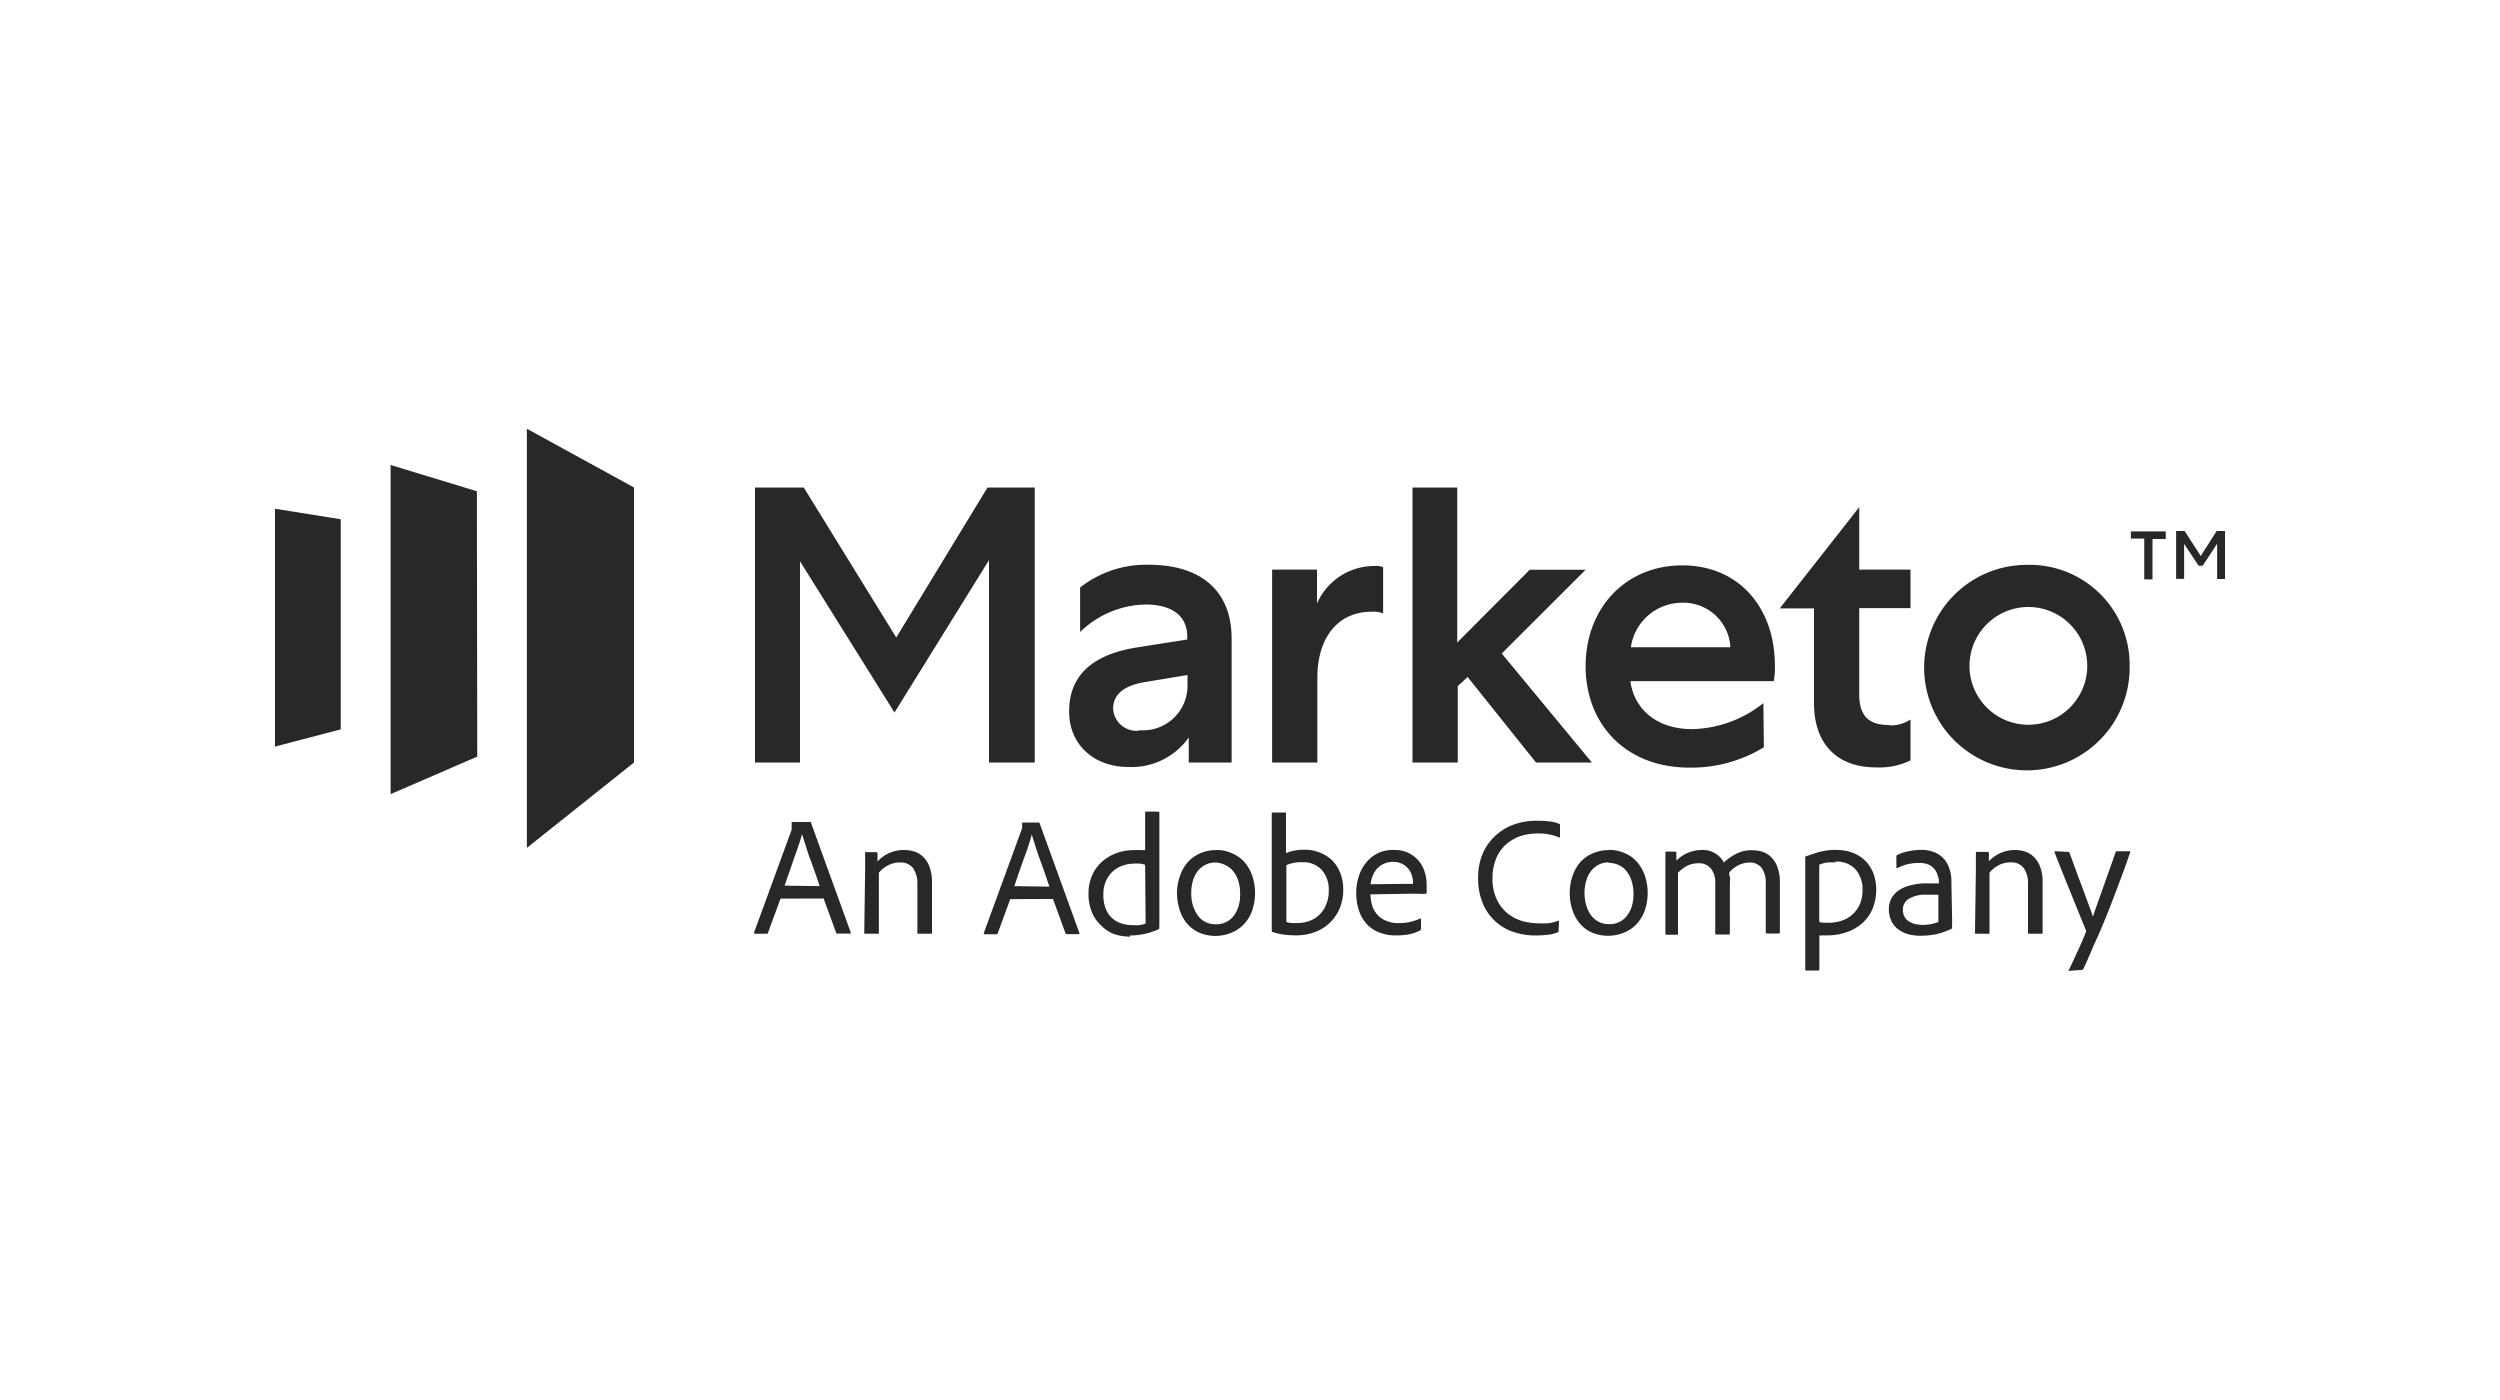 <svg xmlns="http://www.w3.org/2000/svg" viewBox="0 0 200 112"><title>partners</title><g id="Black_White" data-name="Black &amp; White"><path id="Marketo" d="M62.44,71.89l-1,2.73a.1.1,0,0,1-.11.08h-.92c-.07,0-.1,0-.08-.11l3-8.21a.78.78,0,0,0,0-.18,2.35,2.35,0,0,0,0-.37s0-.07,0-.07a0,0,0,0,1,0,0H64.8a.06.06,0,0,1,.08.06h0l3.18,8.78c0,.06,0,.09,0,.09H67a.12.12,0,0,1-.11-.07l-1-2.74Zm3.13-1q-.1-.33-.3-.9c-.14-.38-.27-.77-.42-1.17s-.28-.8-.4-1.18-.22-.69-.29-.92h0a8.09,8.09,0,0,1-.24.81c-.1.32-.22.66-.35,1l-.4,1.16c-.14.4-.28.79-.4,1.16Zm3.64-1.2c0-.11,0-.24,0-.39s0-.28,0-.42,0-.26,0-.38,0-.17,0-.25a.06.06,0,0,1,0-.08h.87a.13.13,0,0,1,.12.08,2.51,2.51,0,0,1,0,.27c0,.12,0,.25,0,.4A2.85,2.85,0,0,1,72.35,68a2.72,2.72,0,0,1,.75.11,1.62,1.62,0,0,1,.71.4,2.1,2.1,0,0,1,.54.8,3.58,3.58,0,0,1,.21,1.3v4a.08.08,0,0,1-.07.09h-1c-.07,0-.1,0-.1-.11V70.71a2.13,2.13,0,0,0-.34-1.25A1.21,1.21,0,0,0,72,69a2,2,0,0,0-.94.22,2.19,2.19,0,0,0-.75.6V74.6c0,.07,0,.1-.08.1h-1c-.06,0-.09,0-.09-.1Zm11.61,2.24-1,2.73a.1.1,0,0,1-.11.08h-.92c-.07,0-.1,0-.08-.11l3-8.21a1.89,1.89,0,0,0,.06-.18c0-.12,0-.25,0-.37s0-.07,0-.07a0,0,0,0,1,0,0h1.32a.06.06,0,0,1,.08.06h0l3.18,8.78c0,.06,0,.09,0,.09h-1a.12.12,0,0,1-.11-.07l-1-2.74Zm3.13-1-.3-.9c-.14-.38-.27-.77-.42-1.17s-.28-.8-.4-1.18-.22-.69-.29-.92h0a8.09,8.09,0,0,1-.24.81c-.1.32-.22.66-.35,1l-.41,1.16c-.14.4-.27.79-.39,1.16Zm6.47,4a4.13,4.13,0,0,1-1.31-.21A3,3,0,0,1,88.05,74a2.91,2.91,0,0,1-.71-1.06,3.81,3.81,0,0,1-.26-1.46,3.57,3.57,0,0,1,.26-1.38A3.25,3.25,0,0,1,88.09,69a3.66,3.66,0,0,1,1.17-.73,4.05,4.05,0,0,1,1.5-.26,3.59,3.59,0,0,1,.47,0l.38,0v-3s0-.08.06-.08h1s.08,0,.08.07V73.9a1.87,1.87,0,0,0,0,.34.1.1,0,0,1-.07.1,5.35,5.35,0,0,1-1.15.38,5.54,5.54,0,0,1-1.15.12Zm1.19-5.74a1.86,1.86,0,0,0-.39-.1,4,4,0,0,0-.49,0,2.82,2.82,0,0,0-1,.19,2.28,2.28,0,0,0-.79.51,2.37,2.37,0,0,0-.5.78,2.48,2.48,0,0,0-.17,1,2.89,2.89,0,0,0,.19,1.13,1.94,1.94,0,0,0,1.25,1.17,2.72,2.72,0,0,0,.86.14,5.27,5.27,0,0,0,.56,0,1.54,1.54,0,0,0,.52-.14ZM97.28,68a3,3,0,0,1,1.28.26,2.83,2.83,0,0,1,1,.71,3.46,3.46,0,0,1,.62,1.09,4.35,4.35,0,0,1,0,2.76,3.1,3.1,0,0,1-.63,1.08,2.84,2.84,0,0,1-1,.7,3.32,3.32,0,0,1-2.64,0,2.84,2.84,0,0,1-1-.78,3.15,3.15,0,0,1-.56-1.11,4.34,4.34,0,0,1-.19-1.24,4.09,4.09,0,0,1,.22-1.34A3.28,3.28,0,0,1,95,69a2.93,2.93,0,0,1,1-.73,3.05,3.05,0,0,1,1.3-.26Zm-.06,1a1.75,1.75,0,0,0-.78.18,1.94,1.94,0,0,0-.61.49,2.43,2.43,0,0,0-.39.77,3.29,3.29,0,0,0-.14,1,3.54,3.54,0,0,0,.13,1,2.91,2.91,0,0,0,.39.79,1.71,1.71,0,0,0,1.48.71,1.56,1.56,0,0,0,.71-.14,1.76,1.76,0,0,0,.61-.44,2.3,2.3,0,0,0,.43-.76,3.1,3.1,0,0,0,.16-1.09,3.44,3.44,0,0,0-.11-.91,2.27,2.27,0,0,0-.36-.79,1.7,1.7,0,0,0-.61-.55A1.91,1.91,0,0,0,97.22,69Zm5.59-4h.07s0,0,0,.07v3.18a3.72,3.72,0,0,1,1.47-.27,3.12,3.12,0,0,1,1.27.24,2.93,2.93,0,0,1,1,.66,3.05,3.05,0,0,1,.62,1,3.69,3.69,0,0,1,.22,1.27,3.82,3.82,0,0,1-.32,1.6,3.42,3.42,0,0,1-.84,1.15,3.38,3.38,0,0,1-1.2.7,4.4,4.4,0,0,1-1.39.23,7.77,7.77,0,0,1-1-.06,4.6,4.6,0,0,1-.89-.21s-.08,0-.08-.12V65.08c0-.06,0-.08.1-.08Zm3.49,6.25a2.39,2.39,0,0,0-.56-1.66,2,2,0,0,0-1.55-.61,3,3,0,0,0-.73.06,2.69,2.69,0,0,0-.55.17v4.54a1.37,1.37,0,0,0,.4.09,3.7,3.7,0,0,0,.49,0,2.73,2.73,0,0,0,.94-.16,2.25,2.25,0,0,0,1.35-1.31,2.78,2.78,0,0,0,.21-1.14Zm3.34.3a3.14,3.14,0,0,0,.14.91,1.91,1.91,0,0,0,1.13,1.21,2.41,2.41,0,0,0,1,.18,4.31,4.31,0,0,0,.88-.09,3.61,3.61,0,0,0,.82-.28s.07,0,.07.06v.77a.16.16,0,0,1-.07.13,3.91,3.91,0,0,1-.81.29,5.06,5.06,0,0,1-1.1.1,3.33,3.33,0,0,1-1.49-.29,2.55,2.55,0,0,1-1-.77,3,3,0,0,1-.54-1.08,4.23,4.23,0,0,1-.17-1.22,4.13,4.13,0,0,1,.2-1.35A3.22,3.22,0,0,1,109.3,69a2.76,2.76,0,0,1,.94-.75A2.73,2.73,0,0,1,111.5,68a2.53,2.53,0,0,1,1.23.26,2.59,2.59,0,0,1,.81.66,2.62,2.62,0,0,1,.45.88,3.21,3.21,0,0,1,.14.92c0,.17,0,.31,0,.43a1.26,1.26,0,0,1,0,.27s0,.08-.09.08a3.48,3.48,0,0,1-.55,0l-.85,0Zm2.53-.84h.67a.65.65,0,0,0,.2,0,.17.17,0,0,0,0-.07v-.08a1.76,1.76,0,0,0-.07-.45,1.52,1.52,0,0,0-1.53-1.16,1.83,1.83,0,0,0-.73.15,1.81,1.81,0,0,0-.55.4,1.91,1.91,0,0,0-.35.58,2.91,2.91,0,0,0-.17.66Zm12.52,3.73c0,.09,0,.13-.07.14a2.41,2.41,0,0,1-.8.2,8.77,8.77,0,0,1-1,.06,5.6,5.6,0,0,1-1.67-.26,4,4,0,0,1-2.5-2.25,5.13,5.13,0,0,1-.4-2.12,4.91,4.91,0,0,1,.34-1.86,4.15,4.15,0,0,1,1-1.45A4.42,4.42,0,0,1,121,66a5.47,5.47,0,0,1,2-.34,8.13,8.13,0,0,1,1.1.07,2.28,2.28,0,0,1,.63.18.09.09,0,0,1,.07.11v.9c0,.07,0,.09-.09.07a4,4,0,0,0-1.73-.31,4.27,4.27,0,0,0-1.46.25,3.43,3.43,0,0,0-1.13.71,3.19,3.19,0,0,0-.73,1.12,4.11,4.11,0,0,0-.26,1.47,3.84,3.84,0,0,0,.36,1.76,3.17,3.17,0,0,0,.88,1.11,3.44,3.44,0,0,0,1.16.59,4.92,4.92,0,0,0,1.15.17,9.08,9.08,0,0,0,.91,0,3,3,0,0,0,.78-.2s.08,0,.08.06Zm4-6.45a3,3,0,0,1,1.28.26,2.65,2.65,0,0,1,1,.71,3.46,3.46,0,0,1,.62,1.09,4.35,4.35,0,0,1,0,2.76,3.1,3.1,0,0,1-.63,1.08,2.75,2.75,0,0,1-1,.7,3.32,3.32,0,0,1-2.64,0,2.75,2.75,0,0,1-1-.79,3.37,3.37,0,0,1-.56-1.1,4.33,4.33,0,0,1-.18-1.24,4.08,4.08,0,0,1,.21-1.34A3.31,3.31,0,0,1,126.4,69a2.68,2.68,0,0,1,1-.72,3,3,0,0,1,1.29-.27Zm0,1a1.76,1.76,0,0,0-.79.18,1.9,1.9,0,0,0-.6.49,2.24,2.24,0,0,0-.39.77,3.3,3.3,0,0,0-.15,1,3.55,3.55,0,0,0,.14,1,2.62,2.62,0,0,0,.38.79,1.9,1.9,0,0,0,.63.53,1.8,1.8,0,0,0,.86.18,1.54,1.54,0,0,0,.7-.14,1.6,1.6,0,0,0,.61-.44,2.52,2.52,0,0,0,.44-.76,3.35,3.35,0,0,0,.16-1.09,3.5,3.5,0,0,0-.12-.91,2.36,2.36,0,0,0-.36-.79,1.7,1.7,0,0,0-.61-.55,1.91,1.91,0,0,0-.91-.22Zm4.62,5.74c-.05,0-.08,0-.08-.09V69.55c0-.3,0-.57,0-.8a5.05,5.05,0,0,0,0-.54.06.06,0,0,1,.06-.08H134a.12.12,0,0,1,.11.07,2.93,2.93,0,0,1,0,.29l0,.36a2.88,2.88,0,0,1,2-.85,1.9,1.9,0,0,1,1.8,1,4.27,4.27,0,0,1,1-.7,2.6,2.6,0,0,1,1.28-.28,2.87,2.87,0,0,1,.77.11,1.78,1.78,0,0,1,.7.41,2.09,2.09,0,0,1,.52.79,3.46,3.46,0,0,1,.21,1.27v4c0,.05,0,.08-.1.08h-.93a.1.1,0,0,1-.1-.07v-4a2,2,0,0,0-.33-1.18A1.2,1.2,0,0,0,140,69a2,2,0,0,0-.92.22,2.41,2.41,0,0,0-.74.57c0,.12,0,.25.05.37s0,.33,0,.5v4a.1.1,0,0,1-.07.1h-1a.1.1,0,0,1-.1-.07v-4a1.82,1.82,0,0,0-.34-1.2,1.23,1.23,0,0,0-1-.43,2.11,2.11,0,0,0-.86.18,2.94,2.94,0,0,0-.78.58v4.87a.08.08,0,0,1-.06.09h-1ZM146.94,68a3.56,3.56,0,0,1,1.33.24,2.93,2.93,0,0,1,1,.67,3.14,3.14,0,0,1,.62,1,4,4,0,0,1-.12,2.87,3.11,3.11,0,0,1-.88,1.15,3.64,3.64,0,0,1-1.24.67,4.53,4.53,0,0,1-1.41.23l-.39,0a1.45,1.45,0,0,1-.3,0v2.71a.1.1,0,0,1-.07.1l-.28,0-.31,0-.27,0h-.13c-.05,0-.07,0-.07-.08V69.18c0-.06,0-.15,0-.28s0-.22,0-.31a.06.06,0,0,1,0-.06c.23-.09.57-.2,1-.34a5.16,5.16,0,0,1,1.52-.2Zm-.14,1a4.89,4.89,0,0,0-.66,0,3.38,3.38,0,0,0-.6.17v4.58a1.27,1.27,0,0,0,.38.07l.4,0a3.17,3.17,0,0,0,1-.16,2.4,2.4,0,0,0,1.45-1.28,2.78,2.78,0,0,0,.23-1.17,2.38,2.38,0,0,0-.56-1.66,2,2,0,0,0-1.6-.62Zm9.37,4.58v.33a1.77,1.77,0,0,0,0,.32.08.08,0,0,1,0,.05,5.93,5.93,0,0,1-1.34.47,6.87,6.87,0,0,1-1.2.11,3.76,3.76,0,0,1-1-.13,2.61,2.61,0,0,1-.8-.4,1.92,1.92,0,0,1-.53-.67,2.23,2.23,0,0,1-.19-.92,1.77,1.77,0,0,1,.24-.93,2,2,0,0,1,.64-.64,3.06,3.06,0,0,1,1-.38,4.68,4.68,0,0,1,1.18-.12h.6l.34,0v-.32A2.44,2.44,0,0,0,155,70a1.08,1.08,0,0,0-.22-.44,1.33,1.33,0,0,0-.45-.37,1.7,1.7,0,0,0-.8-.15,3.49,3.49,0,0,0-1.72.4c-.07,0-.1,0-.1-.07V68.5a.12.12,0,0,1,.07-.1,3.59,3.59,0,0,1,.89-.3,5.17,5.17,0,0,1,1-.11,2.8,2.8,0,0,1,1.11.2,2.06,2.06,0,0,1,.76.55,2.26,2.26,0,0,1,.43.81,3,3,0,0,1,.14,1Zm-1.1-2-.36,0h-.53a2.6,2.6,0,0,0-1.47.32,1,1,0,0,0-.48.88,1.33,1.33,0,0,0,.08.45,1.08,1.08,0,0,0,.28.39,1.62,1.62,0,0,0,.5.27,2.71,2.71,0,0,0,.75.1,3.44,3.44,0,0,0,1.23-.23Zm3-1.9v-.4c0-.14,0-.28,0-.42s0-.26,0-.38a2.11,2.11,0,0,0,0-.25.06.06,0,0,1,.06-.08h.86a.13.13,0,0,1,.12.08,1.26,1.26,0,0,1,0,.27c0,.12,0,.25,0,.4A2.85,2.85,0,0,1,161.2,68a2.67,2.67,0,0,1,.75.11,1.72,1.72,0,0,1,.71.4,2.1,2.1,0,0,1,.54.8,3.58,3.58,0,0,1,.21,1.3v4a.08.08,0,0,1-.07.09h-1c-.06,0-.1,0-.1-.11V70.71a2.12,2.12,0,0,0-.33-1.25,1.24,1.24,0,0,0-1.06-.47,2,2,0,0,0-.94.22,2.22,2.22,0,0,0-.75.61v4.79c0,.06,0,.09-.08.09h-1c-.06,0-.08,0-.08-.09Zm7.39-1.53a.1.1,0,0,1,.1.07l.73,2c.22.56.4,1.06.55,1.47s.28.76.37,1,.17.49.22.64c.21-.62.47-1.34.76-2.16s.65-1.81,1.06-3a.12.12,0,0,1,.11-.07h1c.06,0,.08,0,.05.1-.25.73-.52,1.49-.82,2.28s-.59,1.58-.91,2.38-.64,1.59-1,2.37-.65,1.54-1,2.26a.16.16,0,0,1-.15.1l-1,.08c-.06,0-.07,0,0-.11.2-.41.41-.88.65-1.4s.46-1,.69-1.59a.25.25,0,0,0,0-.17l-.25-.6c-.1-.26-.23-.56-.37-.91l-.45-1.11c-.16-.41-.33-.81-.5-1.23l-.49-1.23-.45-1.14s0-.08.07-.08ZM42.15,34.3V67.83L50.72,61V39Zm-4,5L31.25,37.2V63.53l6.93-3ZM22,59.73l5.26-1.38V41.54L22,40.7ZM79,39l-7.3,12-7.4-12h-3.9V61H64V44.9L71.56,57l7.56-12.19V61h3.66V39ZM95.1,61l0-2a5.61,5.61,0,0,1-4.81,2.36c-2.81,0-4.76-1.82-4.76-4.44,0-2.86,1.83-4.56,5.45-5.13l4-.63v-.25c0-1.64-1.23-2.55-3.34-2.55a7.71,7.71,0,0,0-5.23,2.2V47a8.56,8.56,0,0,1,5.48-1.82c4.31,0,6.64,2.2,6.64,5.89V61Zm-4-2.59A3.56,3.56,0,0,0,95,54.82V54l-3.43.57c-1.67.28-2.52,1-2.52,2.11a1.87,1.87,0,0,0,2.11,1.77m19.49-13.07a1.31,1.31,0,0,0-.69-.1,5,5,0,0,0-4.6,3V45.57h-3.59V61h3.62v-6.8c0-3.18,1.64-5.26,4.32-5.26a2.15,2.15,0,0,1,.94.13ZM113,39V61h3.62V54.89l.79-.73L122.88,61h4.47l-7.21-8.72,6.71-6.7h-4.47l-5.8,5.82V39Zm28.11,20.78a11.13,11.13,0,0,1-5.95,1.63c-5.1,0-8.31-3.46-8.31-8.12s3.21-8.06,7.74-8.06,7.4,3.4,7.4,8a5.35,5.35,0,0,1-.09,1.26H130.43c.28,2.14,2,3.84,4.94,3.84a9.46,9.46,0,0,0,5.7-2.08Zm-2.68-8a3.76,3.76,0,0,0-3.9-3.56,4.14,4.14,0,0,0-4.06,3.56ZM151.13,58c-1.63,0-2.39-.72-2.39-2.45V48.65h4.1V45.57h-4.1v-5l-6.36,8.1h2.74v7.59c0,3.24,1.83,5.13,4.95,5.13a5.65,5.65,0,0,0,2.77-.56V57.56a2.86,2.86,0,0,1-1.7.47m19.23-4.75A8.22,8.22,0,1,1,162,45.19h.12A8,8,0,0,1,170.37,53v.31m-12.81,0a4.71,4.71,0,1,0,0-.08v.08m12.91-10.8h2.79v.61H172.2v3.23h-.66V43.09h-1.07Zm4.26,1v2.8h-.64V42.48h.68l1.29,2,1.27-2H178v3.84h-.63V43.5l-1.16,1.76h-.32Z" style="fill:#282828"/></g></svg>